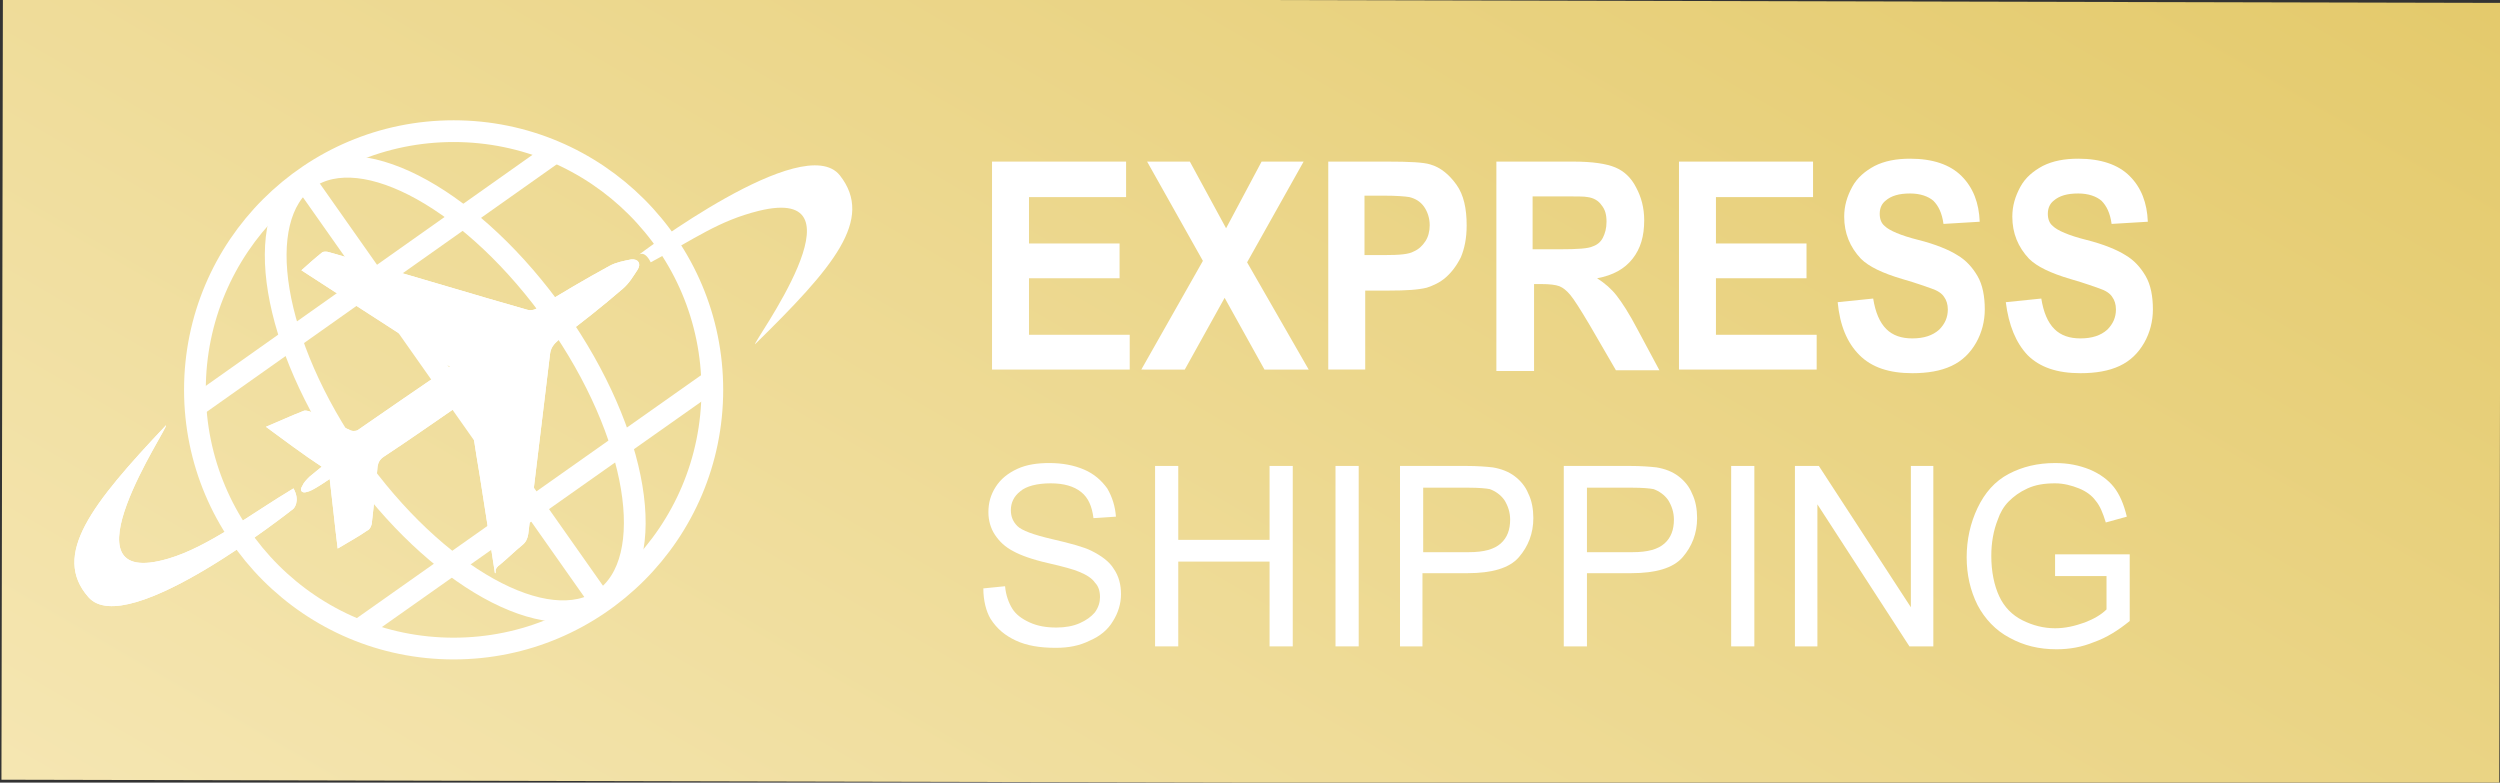 <?xml version="1.0" encoding="utf-8"?>
<!-- Generator: Adobe Illustrator 24.2.0, SVG Export Plug-In . SVG Version: 6.00 Build 0)  -->
<svg version="1.1" id="Ebene_1" xmlns="http://www.w3.org/2000/svg" xmlns:xlink="http://www.w3.org/1999/xlink" x="0px" y="0px"
	 viewBox="0 0 345 108" style="enable-background:new 0 0 345 108;" xml:space="preserve">
<rect x="0" y="0" width="345" height="108" fill="#333333" stroke="none"/>
<style type="text/css">
	.st0{fill:url(#SVGID_1_);}
	.st1{fill:#FFFFFF;}
	.st2{fill:none;stroke:#FFFFFF;stroke-width:3;stroke-miterlimit:10;}
	.st3{fill:none;stroke:#FFFFFF;stroke-width:3;stroke-miterlimit:10;}
</style>
<linearGradient id="SVGID_1_" gradientUnits="userSpaceOnUse" x1="98.528" y1="149.83" x2="328.783" y2="16.892" gradientTransform="matrix(2.421117e-03 -1 -1 -2.421117e-03 255.499 267.856)">
	<stop  offset="0" style="stop-color:#F5E6B2"/>
	<stop  offset="0.994" style="stop-color:#E4CA6C"/>
</linearGradient>
<polygon class="st0" points="0.2,107.6 0.4,-0.4 345.1,0.4 344.9,108.4 "/>
<g>
	<path class="st1" d="M136.9,51V22.3h18.5v4.9h-13.4v6.4h12.5v4.8h-12.5v7.8h13.9V51H136.9z"/>
	<path class="st1" d="M157.5,51l8.5-15l-7.7-13.7h5.9l5,9.2l4.9-9.2h5.8l-7.8,13.9l8.5,14.8h-6.1l-5.5-9.9l-5.5,9.9H157.5z"/>
	<path class="st1" d="M183.3,51V22.3h8.1c3.1,0,5.1,0.1,6,0.4c1.4,0.4,2.6,1.4,3.6,2.8c1,1.4,1.4,3.3,1.4,5.6c0,1.8-0.3,3.2-0.8,4.4
		c-0.6,1.2-1.3,2.1-2.1,2.8s-1.7,1.1-2.6,1.4c-1.2,0.3-2.9,0.4-5.2,0.4h-3.3V51H183.3z M188.3,27.1v8.1h2.8c2,0,3.3-0.1,4-0.5
		c0.7-0.3,1.2-0.8,1.6-1.4c0.4-0.6,0.6-1.4,0.6-2.2c0-1-0.3-1.9-0.8-2.6c-0.5-0.7-1.2-1.1-2-1.3c-0.6-0.1-1.8-0.2-3.6-0.2H188.3z"/>
	<path class="st1" d="M206.5,51V22.3h10.6c2.7,0,4.6,0.3,5.8,0.8c1.2,0.5,2.2,1.4,2.9,2.8c0.7,1.3,1.1,2.8,1.1,4.5
		c0,2.2-0.5,3.9-1.6,5.3c-1.1,1.4-2.7,2.3-4.9,2.7c1.1,0.7,2,1.5,2.7,2.4c0.7,0.9,1.7,2.4,2.9,4.7l3,5.6h-6l-3.6-6.2
		c-1.3-2.2-2.2-3.6-2.7-4.2c-0.5-0.6-1-1-1.5-1.2c-0.5-0.2-1.4-0.3-2.5-0.3h-1v12H206.5z M211.6,34.4h3.7c2.4,0,3.9-0.1,4.5-0.4
		c0.6-0.2,1.1-0.6,1.4-1.2c0.3-0.6,0.5-1.3,0.5-2.2c0-1-0.2-1.7-0.7-2.3c-0.4-0.6-1.1-1-1.9-1.1c-0.4-0.1-1.6-0.1-3.7-0.1h-3.9V34.4
		z"/>
	<path class="st1" d="M231.7,51V22.3h18.5v4.9h-13.4v6.4h12.5v4.8h-12.5v7.8h13.9V51H231.7z"/>
	<path class="st1" d="M253.6,41.7l4.9-0.5c0.3,1.9,0.9,3.3,1.8,4.2c0.9,0.9,2.1,1.3,3.6,1.3c1.6,0,2.8-0.4,3.7-1.2
		c0.8-0.8,1.2-1.7,1.2-2.8c0-0.7-0.2-1.3-0.5-1.7c-0.3-0.5-0.9-0.9-1.8-1.2c-0.6-0.2-1.9-0.7-4-1.3c-2.7-0.8-4.6-1.7-5.7-2.8
		c-1.5-1.6-2.3-3.5-2.3-5.8c0-1.5,0.4-2.8,1.1-4.1c0.7-1.3,1.8-2.2,3.1-2.9c1.4-0.7,3-1,4.9-1c3.1,0,5.5,0.8,7.1,2.4
		s2.4,3.7,2.5,6.3l-5,0.3c-0.2-1.5-0.7-2.5-1.4-3.2c-0.7-0.6-1.8-1-3.2-1c-1.5,0-2.6,0.3-3.4,1c-0.5,0.4-0.8,1-0.8,1.8
		c0,0.7,0.2,1.3,0.7,1.7c0.6,0.6,2.2,1.3,4.6,1.9s4.3,1.4,5.4,2.1c1.2,0.7,2.1,1.7,2.8,2.9s1,2.8,1,4.6c0,1.6-0.4,3.2-1.2,4.6
		c-0.8,1.4-1.9,2.5-3.4,3.2c-1.5,0.7-3.3,1-5.4,1c-3.2,0-5.6-0.8-7.3-2.5C254.9,47.3,253.9,44.9,253.6,41.7z"/>
	<path class="st1" d="M276.8,41.7l4.9-0.5c0.3,1.9,0.9,3.3,1.8,4.2c0.9,0.9,2.1,1.3,3.6,1.3c1.6,0,2.8-0.4,3.7-1.2
		c0.8-0.8,1.2-1.7,1.2-2.8c0-0.7-0.2-1.3-0.5-1.7c-0.3-0.5-0.9-0.9-1.8-1.2c-0.6-0.2-1.9-0.7-4-1.3c-2.7-0.8-4.6-1.7-5.7-2.8
		c-1.5-1.6-2.3-3.5-2.3-5.8c0-1.5,0.4-2.8,1.1-4.1c0.7-1.3,1.8-2.2,3.1-2.9c1.4-0.7,3-1,4.9-1c3.1,0,5.5,0.8,7.1,2.4
		s2.4,3.7,2.5,6.3l-5,0.3c-0.2-1.5-0.7-2.5-1.4-3.2c-0.7-0.6-1.8-1-3.2-1c-1.5,0-2.6,0.3-3.4,1c-0.5,0.4-0.8,1-0.8,1.8
		c0,0.7,0.2,1.3,0.7,1.7c0.6,0.6,2.2,1.3,4.6,1.9s4.3,1.4,5.4,2.1c1.2,0.7,2.1,1.7,2.8,2.9s1,2.8,1,4.6c0,1.6-0.4,3.2-1.2,4.6
		c-0.8,1.4-1.9,2.5-3.4,3.2c-1.5,0.7-3.3,1-5.4,1c-3.2,0-5.6-0.8-7.3-2.5C278.2,47.3,277.2,44.9,276.8,41.7z"/>
</g>
<g>
	<path class="st1" d="M135.7,81.2l3-0.3c0.1,1.2,0.5,2.3,1,3.1c0.5,0.8,1.3,1.4,2.4,1.9c1.1,0.5,2.3,0.7,3.7,0.7
		c1.2,0,2.3-0.2,3.2-0.6c0.9-0.4,1.6-0.9,2.1-1.5c0.5-0.7,0.7-1.4,0.7-2.1c0-0.8-0.2-1.5-0.7-2c-0.4-0.6-1.2-1.1-2.2-1.5
		c-0.7-0.3-2.1-0.7-4.3-1.2c-2.2-0.5-3.8-1.1-4.7-1.6c-1.2-0.6-2-1.4-2.6-2.3c-0.6-0.9-0.9-2-0.9-3.1c0-1.3,0.3-2.4,1-3.5
		c0.7-1.1,1.7-1.9,3-2.5c1.3-0.6,2.8-0.8,4.4-0.8c1.8,0,3.4,0.3,4.8,0.9c1.4,0.6,2.4,1.5,3.2,2.6c0.7,1.2,1.1,2.5,1.2,3.9l-3.1,0.2
		c-0.2-1.6-0.7-2.8-1.7-3.6c-1-0.8-2.4-1.2-4.2-1.2c-1.9,0-3.4,0.4-4.2,1.1c-0.9,0.7-1.3,1.6-1.3,2.6c0,0.9,0.3,1.6,0.9,2.2
		c0.6,0.6,2.2,1.2,4.8,1.8s4.4,1.1,5.4,1.6c1.4,0.7,2.5,1.5,3.1,2.5c0.7,1,1,2.2,1,3.5c0,1.3-0.4,2.6-1.1,3.7
		c-0.7,1.2-1.8,2.1-3.2,2.7c-1.4,0.7-2.9,1-4.7,1c-2.2,0-4-0.3-5.5-1c-1.5-0.7-2.6-1.6-3.5-3C136.1,84.4,135.7,82.9,135.7,81.2z"/>
	<path class="st1" d="M159.4,89.2V64.3h3.2v10.2h12.6V64.3h3.2v24.9h-3.2V77.5h-12.6v11.7H159.4z"/>
	<path class="st1" d="M184.3,89.2V64.3h3.2v24.9H184.3z"/>
	<path class="st1" d="M193.2,89.2V64.3h9.1c1.6,0,2.8,0.1,3.7,0.2c1.2,0.2,2.2,0.6,3,1.2c0.8,0.6,1.5,1.4,1.9,2.4
		c0.5,1,0.7,2.2,0.7,3.4c0,2.1-0.7,3.9-2,5.4c-1.3,1.5-3.7,2.2-7.1,2.2h-6.2v10.1H193.2z M196.4,76.2h6.3c2.1,0,3.5-0.4,4.4-1.2
		c0.9-0.8,1.3-1.9,1.3-3.3c0-1-0.3-1.9-0.8-2.7c-0.5-0.7-1.2-1.2-2-1.5c-0.5-0.1-1.5-0.2-3-0.2h-6.2V76.2z"/>
	<path class="st1" d="M215.8,89.2V64.3h9.1c1.6,0,2.8,0.1,3.7,0.2c1.2,0.2,2.2,0.6,3,1.2c0.8,0.6,1.5,1.4,1.9,2.4
		c0.5,1,0.7,2.2,0.7,3.4c0,2.1-0.7,3.9-2,5.4c-1.3,1.5-3.7,2.2-7.1,2.2H219v10.1H215.8z M219,76.2h6.3c2.1,0,3.5-0.4,4.4-1.2
		c0.9-0.8,1.3-1.9,1.3-3.3c0-1-0.3-1.9-0.8-2.7c-0.5-0.7-1.2-1.2-2-1.5c-0.5-0.1-1.5-0.2-3-0.2H219V76.2z"/>
	<path class="st1" d="M238.9,89.2V64.3h3.2v24.9H238.9z"/>
	<path class="st1" d="M247.7,89.2V64.3h3.3l12.7,19.5V64.3h3.1v24.9h-3.3l-12.7-19.6v19.6H247.7z"/>
	<path class="st1" d="M283.6,79.4v-2.9l10.3,0v9.2c-1.6,1.3-3.2,2.3-4.9,2.9c-1.7,0.7-3.4,1-5.2,1c-2.4,0-4.5-0.5-6.5-1.6
		c-1.9-1-3.4-2.6-4.4-4.5c-1-2-1.5-4.2-1.5-6.6c0-2.4,0.5-4.7,1.5-6.8c1-2.1,2.4-3.7,4.3-4.7c1.9-1,4-1.5,6.4-1.5
		c1.8,0,3.3,0.3,4.8,0.9c1.4,0.6,2.5,1.4,3.3,2.4c0.8,1,1.4,2.4,1.8,4.1l-2.9,0.8c-0.4-1.3-0.8-2.3-1.4-3c-0.5-0.7-1.3-1.3-2.3-1.7
		c-1-0.4-2.1-0.7-3.3-0.7c-1.5,0-2.7,0.2-3.8,0.7c-1.1,0.5-1.9,1.1-2.6,1.8c-0.7,0.7-1.2,1.6-1.5,2.5c-0.6,1.5-0.9,3.2-0.9,5
		c0,2.2,0.4,4.1,1.1,5.6c0.7,1.5,1.8,2.6,3.2,3.3c1.4,0.7,2.9,1.1,4.5,1.1c1.4,0,2.7-0.3,4.1-0.8c1.3-0.5,2.3-1.1,3-1.8v-4.6H283.6z
		"/>
</g>
<g>
	<path class="st1" d="M68.3,79.1c-0.7-4.6-1.4-9-2.1-13.5c-0.6-3.5-1.1-6.9-1.6-10.6c-0.5,0.4-0.9,0.6-1.2,0.9
		c-3.5,2.4-6.9,4.8-10.4,7.1c-0.6,0.4-0.8,0.8-0.9,1.4c-0.2,2.6-0.5,5.3-0.8,7.9c-0.1,0.4-0.3,0.8-0.6,0.9c-1.3,0.9-2.6,1.6-4.1,2.5
		c-0.4-3.2-0.7-6.3-1.1-9.6c-0.6,0.4-1.2,0.8-1.7,1.1c-0.5,0.3-1,0.6-1.5,0.7c-0.6,0.2-1-0.2-0.6-0.8c0.2-0.5,0.6-0.9,1-1.3
		c0.6-0.5,1.1-0.9,1.7-1.4c-2.6-1.7-5.1-3.6-7.7-5.5c1.7-0.7,3.4-1.5,5.2-2.2c0.2-0.1,0.6,0,0.9,0.1c1.8,0.9,3.7,1.7,5.6,2.6
		c0.2,0.1,0.6,0.1,0.9,0c4.2-2.9,8.4-5.8,12.8-8.8c-6.8-4.5-13.6-8.8-20.5-13.3c1-0.9,1.9-1.7,2.9-2.5c0.2-0.1,0.6-0.1,0.9,0
		c7.4,2.1,14.6,4.2,22,6.4c1.7,0.5,3.5,1,5.2,1.5c0.6,0.2,1.1,0.1,1.6-0.2c3.2-2,6.6-4,9.9-5.8c0.9-0.5,2-0.7,3-0.9
		c1-0.1,1.4,0.6,0.9,1.4c-0.6,0.9-1.1,1.8-2,2.6c-2.9,2.5-5.8,4.8-8.9,7.1c-0.7,0.6-1.1,1.1-1.2,2c-1,8.3-2,16.6-3,24.8
		c-0.1,0.6-0.3,1.1-0.8,1.5c-1.1,0.9-2.1,1.9-3.2,2.8c-0.2,0.1-0.4,0.4-0.5,0.6C68.4,79.1,68.4,79.1,68.3,79.1z"/>
	<path class="st1" d="M23.2,77.1c5.5-1.6,11.3-6.1,17.3-9.7c1,1.8,0,2.8,0,2.8s-23,18.3-28.3,12.2c-5.1-5.8,0.4-12.8,10.7-23.7
		C23.4,58.8,7.9,81.6,23.2,77.1z"/>
	<path class="st1" d="M104.7,29.1c-5.6,1.4-8.7,3.8-14.9,7.1c-0.9-1.8-1.7-1-1.7-1s22.8-17.3,27.8-11c4.8,6.1-0.9,12.7-11.7,23.3
		C103.7,47.5,120.2,25.3,104.7,29.1z"/>
	<circle class="st2" cx="62.6" cy="53.8" r="35.7"/>
	<ellipse transform="matrix(0.818 -0.576 0.576 0.818 -19.479 45.929)" class="st3" cx="62.8" cy="53.7" rx="17.1" ry="35.5"/>
	<line class="st2" x1="42" y1="24.9" x2="82.9" y2="83"/>
	<line class="st2" x1="26.4" y1="56.5" x2="76.6" y2="21"/>
	<line class="st2" x1="50" y1="86.6" x2="97.9" y2="52.8"/>
	<path class="st1" d="M23.2,77.1c5.5-1.6,11.3-6.1,17.3-9.7c1,1.8,0,2.8,0,2.8s-23,18.3-28.3,12.2c-5.1-5.8,0.4-12.8,10.7-23.7
		C23.4,58.8,7.9,81.6,23.2,77.1z"/>
	<path class="st1" d="M68.3,79.1c-0.7-4.6-1.4-9-2.1-13.5c-0.6-3.5-1.1-6.9-1.6-10.6c-0.5,0.4-0.9,0.6-1.2,0.9
		c-3.5,2.4-6.9,4.8-10.4,7.1c-0.6,0.4-0.8,0.8-0.9,1.4c-0.2,2.6-0.5,5.3-0.8,7.9c-0.1,0.4-0.3,0.8-0.6,0.9c-1.3,0.9-2.6,1.6-4.1,2.5
		c-0.4-3.2-0.7-6.3-1.1-9.6c-0.6,0.4-1.2,0.8-1.7,1.1c-0.5,0.3-1,0.6-1.5,0.7c-0.6,0.2-1-0.2-0.6-0.8c0.2-0.5,0.6-0.9,1-1.3
		c0.6-0.5,1.1-0.9,1.7-1.4c-2.6-1.7-5.1-3.6-7.7-5.5c1.7-0.7,3.4-1.5,5.2-2.2c0.2-0.1,0.6,0,0.9,0.1c1.8,0.9,3.7,1.7,5.6,2.6
		c0.2,0.1,0.6,0.1,0.9,0c4.2-2.9,8.4-5.8,12.8-8.8c-6.8-4.5-13.6-8.8-20.5-13.3c1-0.9,1.9-1.7,2.9-2.5c0.2-0.1,0.6-0.1,0.9,0
		c7.4,2.1,14.6,4.2,22,6.4c1.7,0.5,3.5,1,5.2,1.5c0.6,0.2,1.1,0.1,1.6-0.2c3.2-2,6.6-4,9.9-5.8c0.9-0.5,2-0.7,3-0.9
		c1-0.1,1.4,0.6,0.9,1.4c-0.6,0.9-1.1,1.8-2,2.6c-2.9,2.5-5.8,4.8-8.9,7.1c-0.7,0.6-1.1,1.1-1.2,2c-1,8.3-2,16.6-3,24.8
		c-0.1,0.6-0.3,1.1-0.8,1.5c-1.1,0.9-2.1,1.9-3.2,2.8c-0.2,0.1-0.4,0.4-0.5,0.6C68.4,79.1,68.4,79.1,68.3,79.1z"/>
</g>
</svg>
